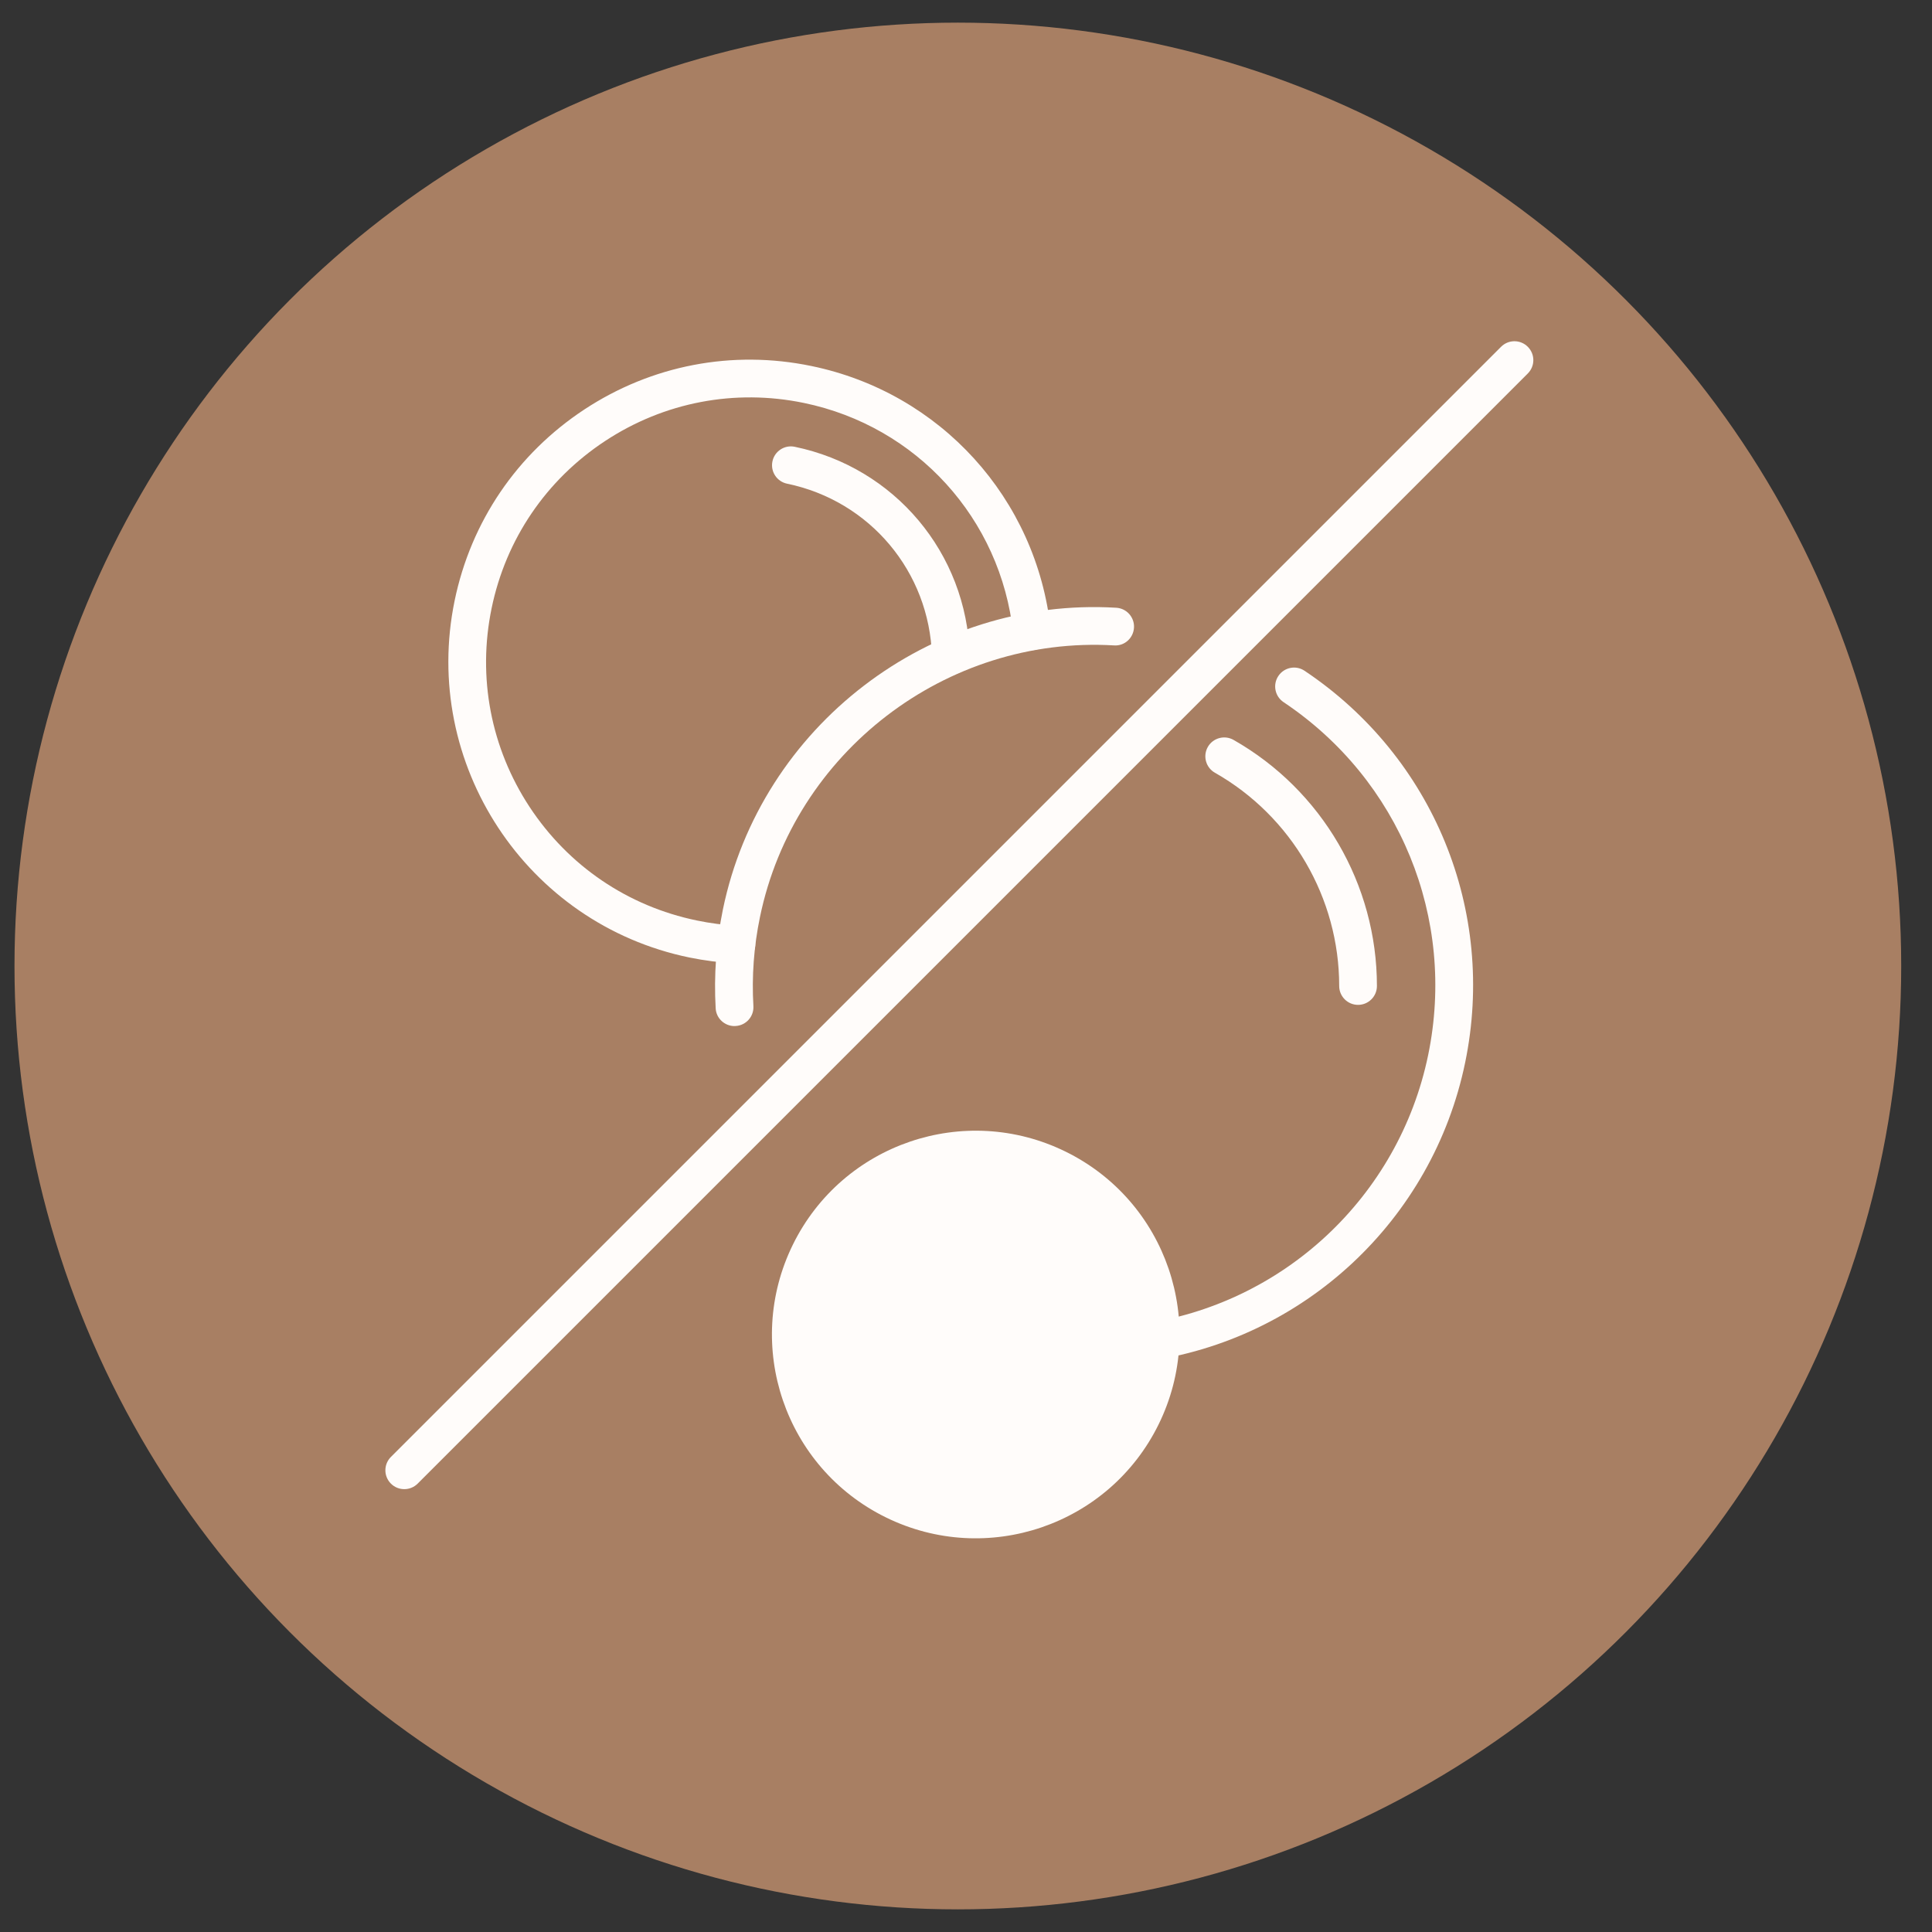 <?xml version="1.0" encoding="UTF-8"?>
<svg id="Layer_1" data-name="Layer 1" xmlns="http://www.w3.org/2000/svg" viewBox="0 0 256 256">
  <rect x="0" y="0" width="256" height="256" fill="#333333" stroke="none"/>
  <defs>
    <style>
      .cls-1 {
        fill: #fffcfa;
      }

      .cls-2 {
        fill: #a87f63;
      }
    </style>
  </defs>
  <circle class="cls-2" cx="126.92" cy="128" r="125"/>
  <path class="cls-1" d="M97.58,127.65s-.08,0-.13,0c-2.04-.1-4.1-.37-6.12-.78-21.61-4.46-35.55-25.67-31.09-47.28,2.16-10.47,8.27-19.46,17.2-25.34,8.93-5.87,19.61-7.92,30.08-5.75,17.09,3.53,29.82,17.55,31.7,34.88.15,1.37-.84,2.61-2.22,2.75-1.36.15-2.61-.84-2.75-2.22-1.64-15.17-12.78-27.43-27.74-30.52-9.16-1.89-18.51-.1-26.32,5.04-7.81,5.14-13.16,13.01-15.05,22.17-1.89,9.16-.1,18.51,5.03,26.32,5.14,7.81,13.01,13.16,22.17,15.05,1.77.37,3.57.6,5.36.69,1.38.07,2.44,1.24,2.37,2.62-.07,1.34-1.17,2.37-2.5,2.37Z"/>
  <path class="cls-1" d="M125.99,89.39c-1.35,0-2.46-1.07-2.5-2.43-.33-11.2-8.23-20.6-19.2-22.87-1.35-.28-2.22-1.6-1.94-2.95.28-1.35,1.6-2.22,2.95-1.94,13.25,2.74,22.79,14.09,23.19,27.62.04,1.38-1.04,2.53-2.42,2.57-.03,0-.05,0-.08,0Z"/>
  <path class="cls-1" d="M151.29,180.45c-1.23,0-2.31-.91-2.47-2.17-.18-1.37.78-2.63,2.15-2.81,19.01-2.55,34.39-16.88,38.27-35.68,3.74-18.12-3.78-36.47-19.16-46.75-1.15-.77-1.46-2.32-.69-3.47.77-1.15,2.32-1.46,3.47-.69,17.08,11.42,25.44,31.8,21.28,51.92-4.31,20.87-21.39,36.79-42.5,39.62-.11.02-.22.02-.33.02Z"/>
  <path class="cls-1" d="M97.32,135.96c-1.31,0-2.42-1.03-2.49-2.35-.25-4.37.07-8.78.96-13.11,5.01-24.27,27.43-41.45,52.12-39.97,1.38.08,2.43,1.27,2.35,2.64s-1.25,2.45-2.64,2.35c-22.23-1.31-42.41,14.14-46.92,35.99-.81,3.9-1.1,7.87-.87,11.8.08,1.38-.97,2.56-2.35,2.64-.05,0-.1,0-.15,0Z"/>
  <path class="cls-1" d="M179.95,133.15h0c-1.38,0-2.5-1.12-2.5-2.5,0-11.66-6.31-22.49-16.47-28.26-1.2-.68-1.62-2.21-.94-3.41.68-1.2,2.21-1.62,3.41-.94,11.72,6.66,19,19.15,19,32.61,0,1.38-1.12,2.5-2.5,2.5Z"/>
  <circle class="cls-1" cx="129.29" cy="176.83" r="27" transform="translate(-86.44 214.84) rotate(-63.82)"/>
  <path class="cls-1" d="M53.57,197.32c-.64,0-1.28-.24-1.77-.73-.98-.98-.98-2.56,0-3.54L198.9,45.95c.98-.98,2.56-.98,3.54,0s.98,2.56,0,3.54L55.34,196.59c-.49.49-1.13.73-1.77.73Z"/>
</svg>